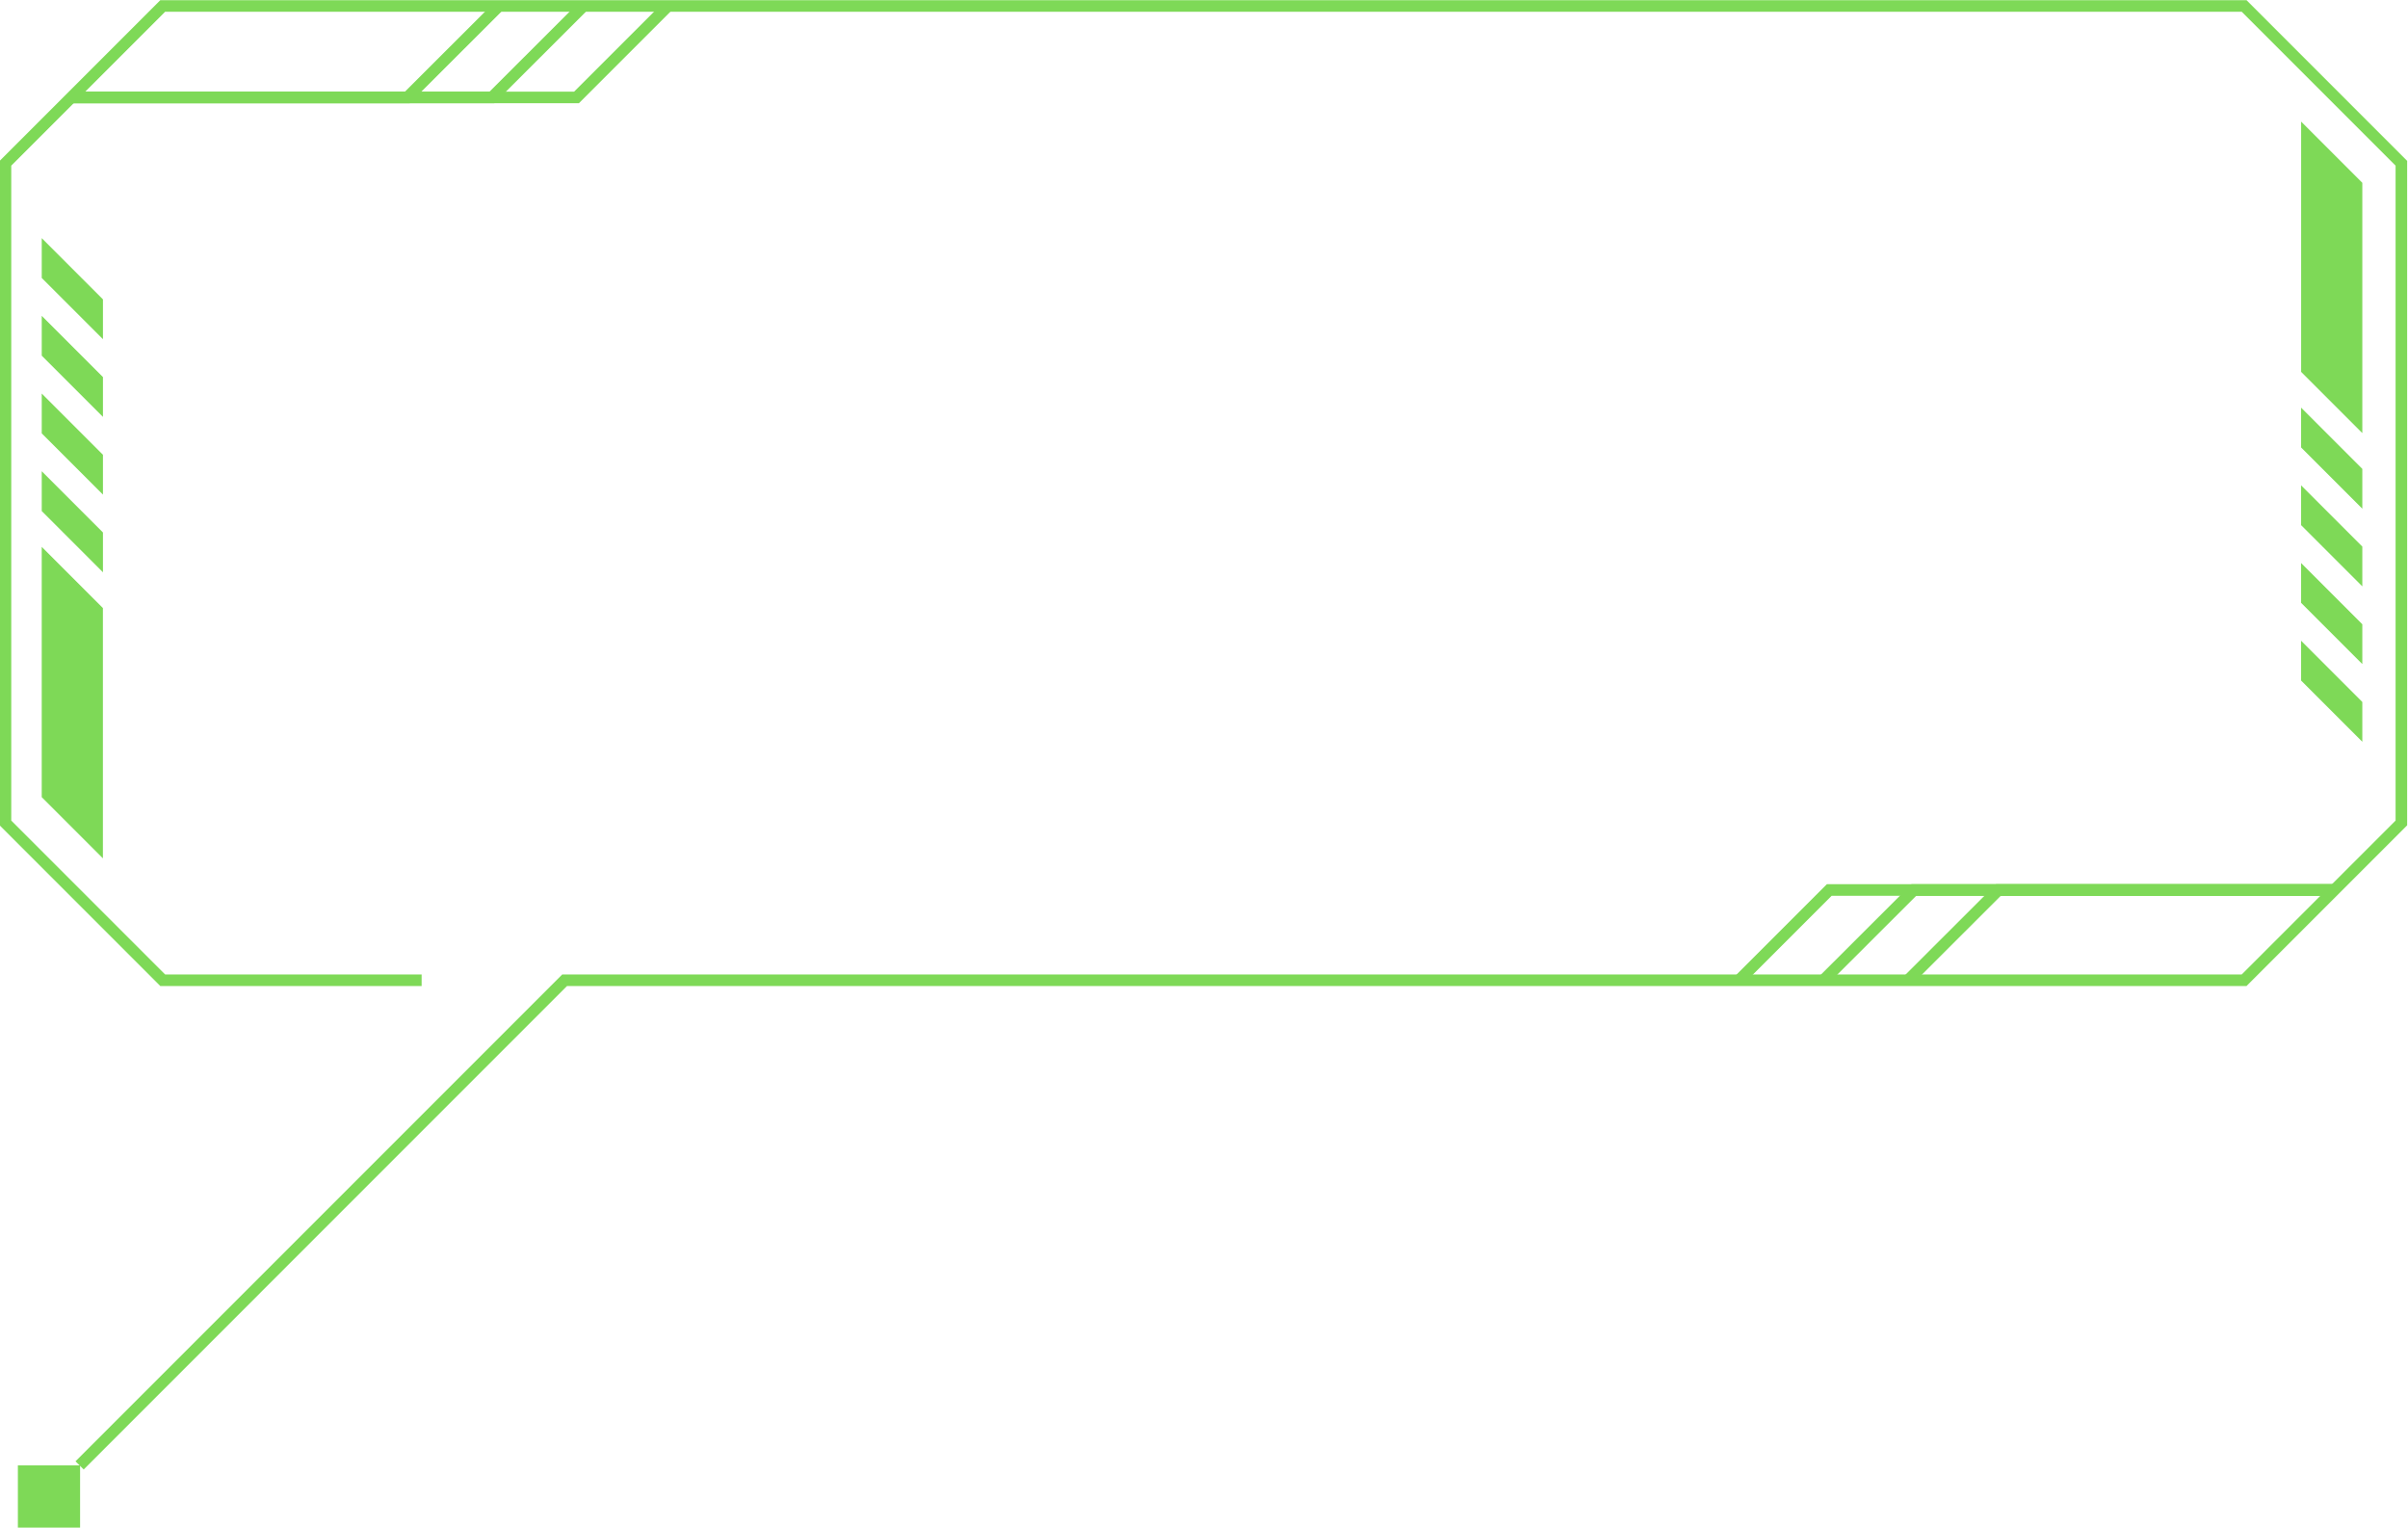 <?xml version="1.0" encoding="UTF-8" standalone="no"?><svg xmlns="http://www.w3.org/2000/svg" xmlns:xlink="http://www.w3.org/1999/xlink" fill="#000000" height="132" preserveAspectRatio="xMidYMid meet" version="1" viewBox="146.0 184.0 208.1 132.0" width="208.1" zoomAndPan="magnify"><g><g><g id="change1_13"><path d="M147.545 310.609H152.921V315.985H147.545z" fill="#7ed957"/></g><g><g id="change1_15"><path d="M344.865 194.506L350.152 199.793 350.152 221.417 344.865 216.13z" fill="#7ed957"/></g><g id="change1_4"><path d="M350.152 227.95L344.862 222.66 344.862 219.22 350.152 224.51z" fill="#7ed957"/></g><g id="change1_1"><path d="M350.152 234.663L344.862 229.373 344.862 225.933 350.152 231.223z" fill="#7ed957"/></g><g id="change1_10"><path d="M350.152 241.376L344.862 236.086 344.862 232.646 350.152 237.936z" fill="#7ed957"/></g><g id="change1_16"><path d="M350.152 248.089L344.862 242.799 344.862 239.359 350.152 244.649z" fill="#7ed957"/></g></g><g><g id="change1_2"><path d="M154.893 258.159L149.606 252.872 149.606 231.248 154.893 236.535z" fill="#7ed957"/></g><g id="change1_14"><path d="M149.607 224.715L154.897 230.005 154.897 233.445 149.607 228.155z" fill="#7ed957"/></g><g id="change1_3"><path d="M149.607 218.002L154.897 223.292 154.897 226.732 149.607 221.442z" fill="#7ed957"/></g><g id="change1_8"><path d="M149.607 211.289L154.897 216.579 154.897 220.019 149.607 214.729z" fill="#7ed957"/></g><g id="change1_5"><path d="M149.607 204.576L154.897 209.866 154.897 213.306 149.607 208.016z" fill="#7ed957"/></g></g><g id="change1_6"><path d="M153.232 310.962L152.525 310.255 194.588 268.192 339.73 268.192 353.027 254.896 353.027 198.312 339.73 185.015 160.27 185.015 146.973 198.312 146.973 254.896 160.27 268.192 182.438 268.192 182.438 269.192 159.855 269.192 145.973 255.31 145.973 197.898 159.855 184.015 340.145 184.015 354.027 197.898 354.027 255.31 340.145 269.192 195.002 269.192z" fill="#7ed957"/></g><g><g id="change1_12"><path d="M196.027 192.92L152.16 192.92 152.16 191.92 195.613 191.92 203.227 184.307 203.934 185.014z" fill="#7ed957"/></g><g id="change1_17"><path d="M188.717 192.92L152.16 192.92 152.16 191.92 188.303 191.92 195.926 184.307 196.633 185.014z" fill="#7ed957"/></g><g id="change1_9"><path d="M181.407 192.92L152.16 192.92 152.16 191.92 180.993 191.92 188.617 184.307 189.324 185.014z" fill="#7ed957"/></g></g><g><g id="change1_7"><path d="M296.68 269.007L295.973 268.3 303.879 260.394 347.746 260.394 347.746 261.394 304.293 261.394z" fill="#7ed957"/></g><g id="change1_18"><path d="M303.979 269.007L303.272 268.3 311.189 260.394 347.746 260.394 347.746 261.394 311.603 261.394z" fill="#7ed957"/></g><g id="change1_11"><path d="M311.29 269.007L310.583 268.3 318.499 260.394 347.746 260.394 347.746 261.394 318.913 261.394z" fill="#7ed957"/></g></g></g></g></svg>